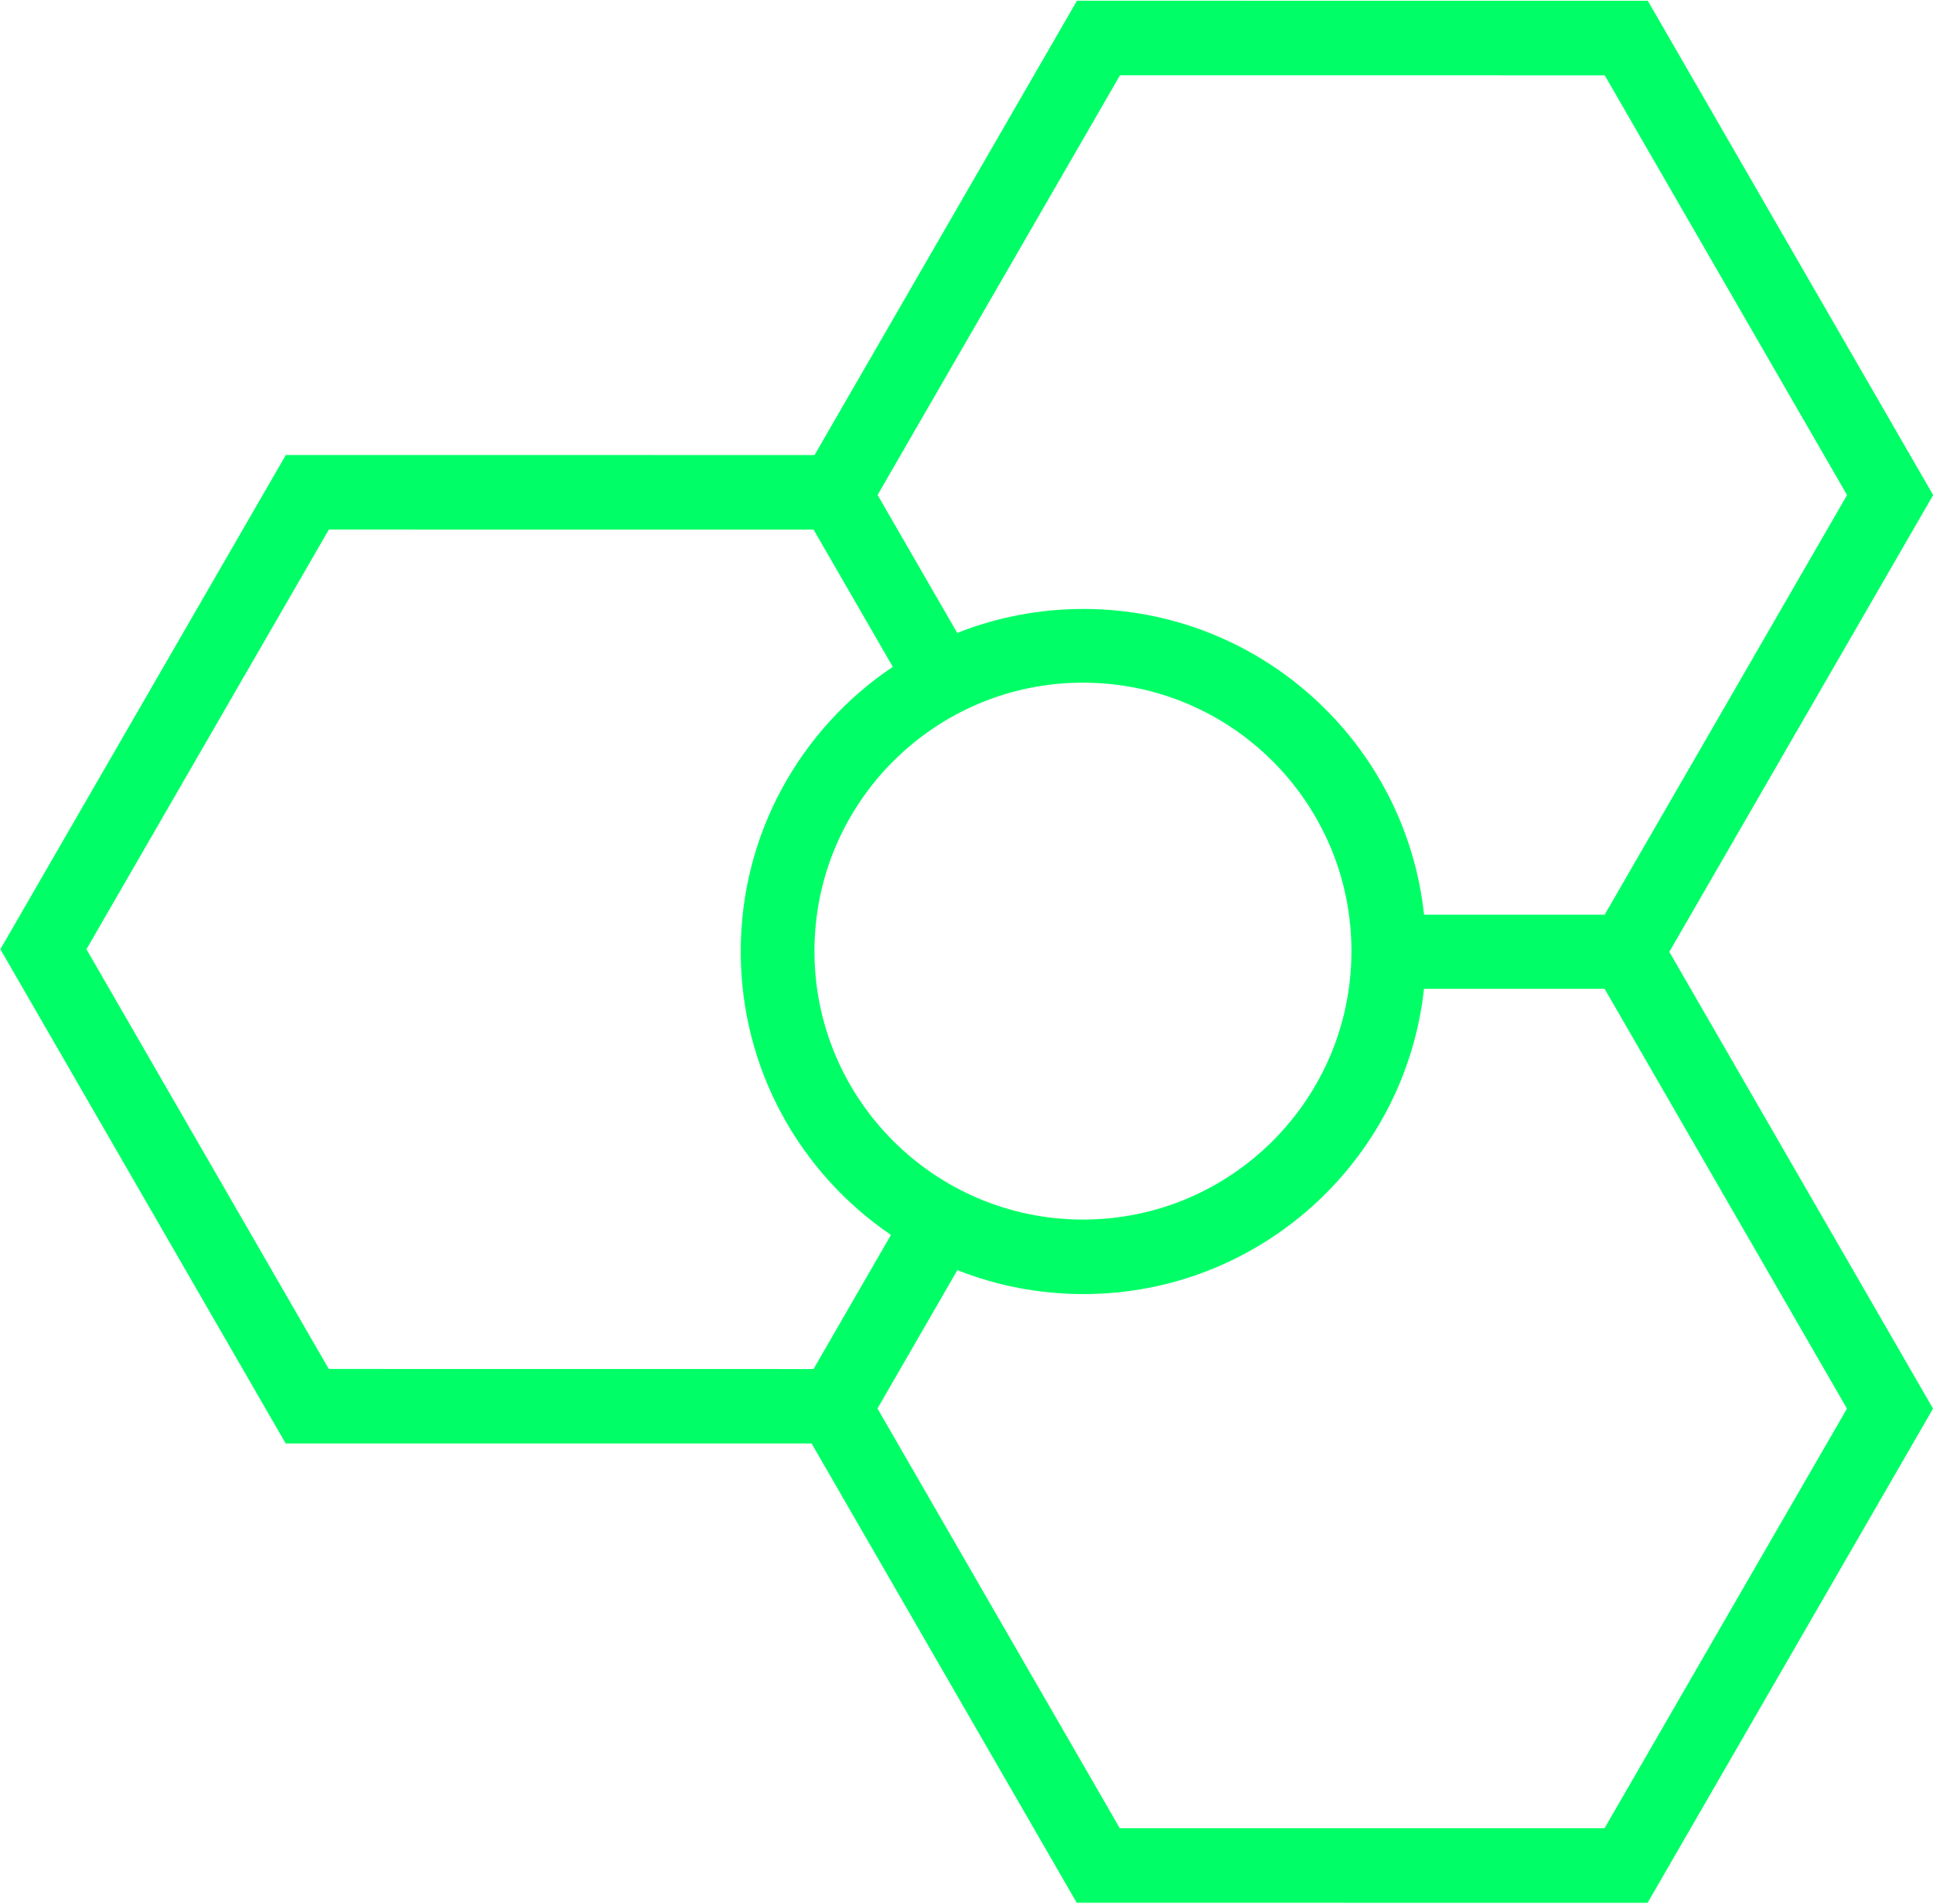 <?xml version="1.0" encoding="UTF-8" standalone="no"?>
<!DOCTYPE svg PUBLIC "-//W3C//DTD SVG 1.1//EN" "http://www.w3.org/Graphics/SVG/1.1/DTD/svg11.dtd">
<svg width="100%" height="100%" viewBox="0 0 804 792" version="1.1" xmlns="http://www.w3.org/2000/svg" xmlns:xlink="http://www.w3.org/1999/xlink" xml:space="preserve" xmlns:serif="http://www.serif.com/" style="fill-rule:evenodd;clip-rule:evenodd;stroke-linejoin:round;stroke-miterlimit:2;">
    <g id="hive-zero-glyph" serif:id="hive-zero glyph" transform="matrix(1.632,-0.942,0.942,1.632,-2146.39,-239.914)">
        <path d="M918.707,1045.27L818.173,987.231L818.173,861.231L927.292,798.231L1028.36,856.581L1128.67,798.667L1237.79,861.667L1237.79,987.667L1136.94,1045.89L1136.94,1162.33L1027.83,1225.33L918.707,1162.33L918.707,1045.27ZM956.896,1014.13C946.371,992.339 946.458,965.879 959.461,943.356C972.55,920.685 995.639,907.353 1019.95,905.712L1019.95,870.732L927.292,817.234L834.63,870.732L834.63,977.729L927.292,1031.23L956.896,1014.13ZM1085.96,1025.89C1063.46,1056.64 1020.88,1066.15 987.144,1046.67C978.645,1041.76 971.458,1035.45 965.708,1028.19L935.164,1045.83L935.164,1152.83L1027.83,1206.32L1120.49,1152.83L1120.49,1045.83L1085.96,1025.89ZM1036.01,906.339C1045.18,907.687 1054.26,910.757 1062.77,915.674C1096.55,935.172 1109.59,976.858 1094.15,1011.73L1128.67,1031.66L1221.33,978.165L1221.33,871.168L1128.67,817.67L1036.01,871.168L1036.01,906.339ZM1054.56,929.725C1026.23,913.37 989.956,923.09 973.601,951.418C957.246,979.745 966.966,1016.02 995.294,1032.38C1023.62,1048.73 1059.9,1039.01 1076.25,1010.68C1092.61,982.356 1082.89,946.08 1054.56,929.725Z" style="fill:rgb(0,255,102);"/>
    </g>
</svg>
